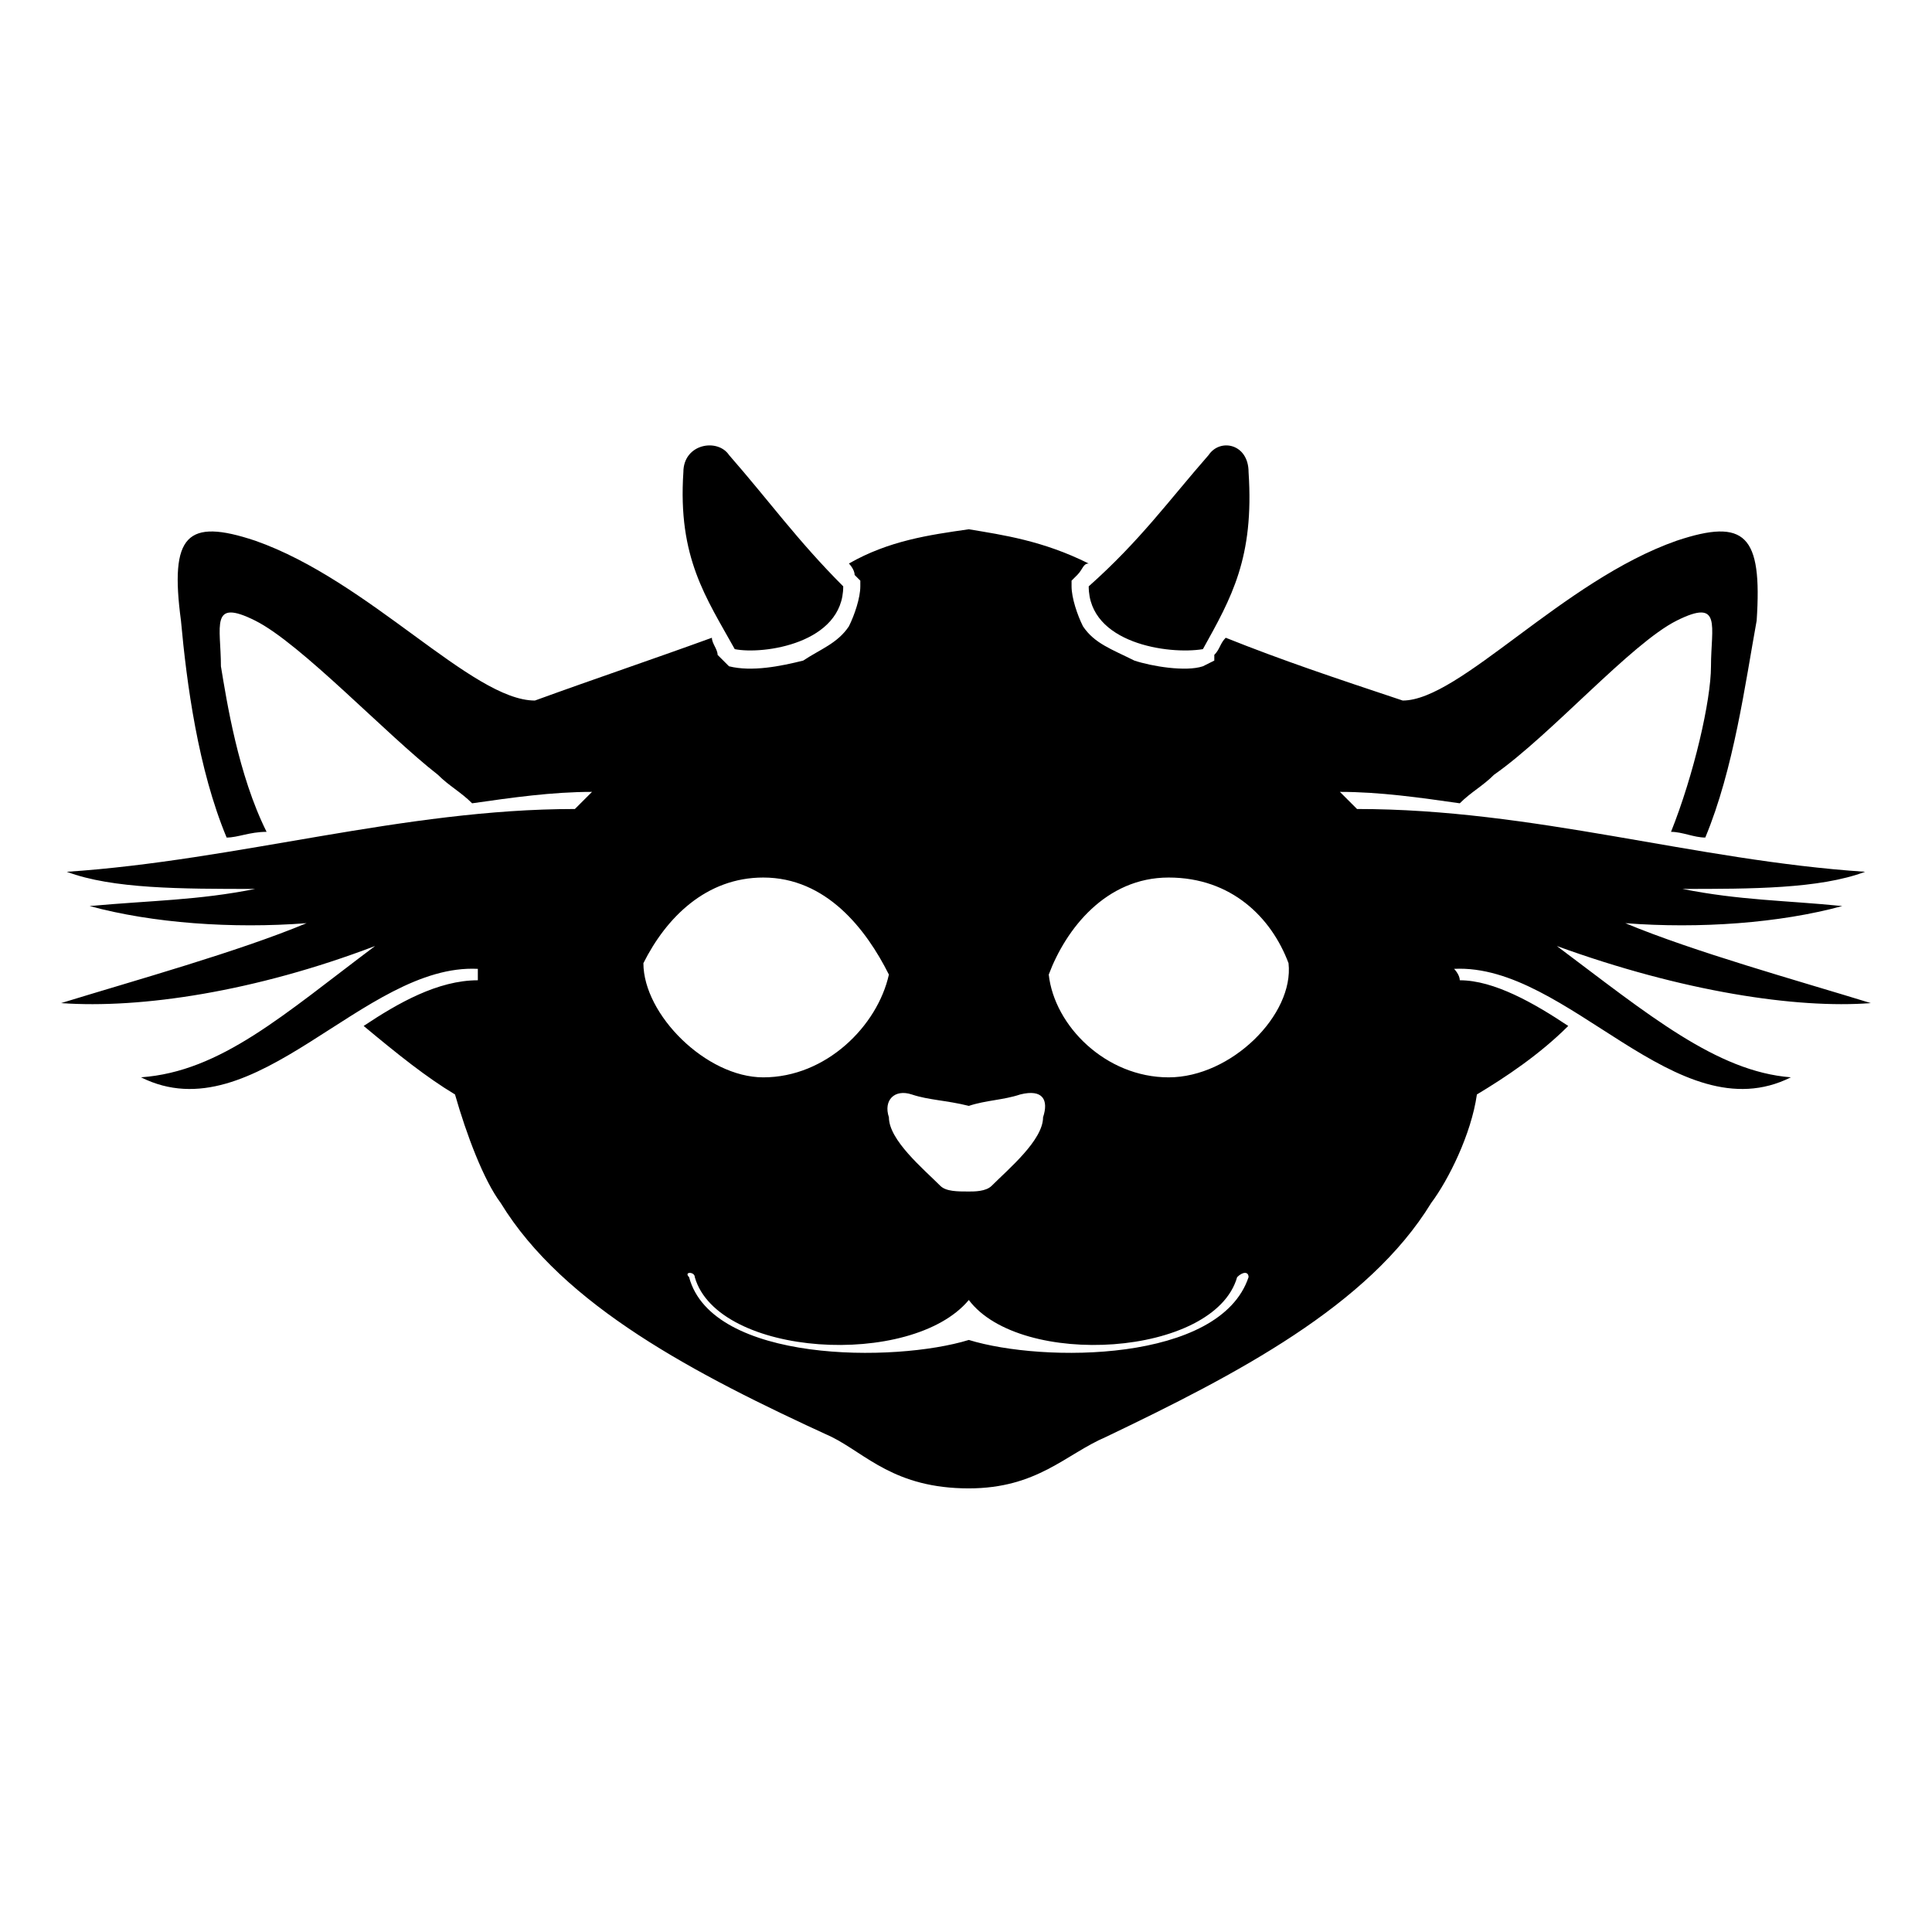 <?xml version="1.0" encoding="UTF-8"?>
<!-- Uploaded to: ICON Repo, www.iconrepo.com, Generator: ICON Repo Mixer Tools -->
<svg fill="#000000" width="800px" height="800px" version="1.1" viewBox="144 144 512 512" xmlns="http://www.w3.org/2000/svg">
 <path d="m400.75 437.07c-6.051-1.512-10.59-1.512-15.129-3.027-4.539-1.512-7.566 1.512-6.051 6.051 0 6.051 9.078 13.617 13.617 18.156 1.512 1.512 4.539 1.512 7.566 1.512 1.512 0 4.539 0 6.051-1.512 4.539-4.539 13.617-12.105 13.617-18.156 1.512-4.539 0-7.566-6.051-6.051-4.539 1.512-9.078 1.512-13.617 3.027zm-62.031-121.04c7.566 1.512 28.746-1.512 28.746-16.641-12.105-12.105-19.668-22.695-30.258-34.797-3.027-4.539-12.105-3.027-12.105 4.539-1.512 22.695 6.051 33.285 13.617 46.902zm124.06 0c-9.078 1.512-30.258-1.512-30.258-16.641 13.617-12.105 21.18-22.695 31.773-34.797 3.027-4.539 10.59-3.027 10.59 4.539 1.512 22.695-4.539 33.285-12.105 46.902zm-62.031 172.48c-15.129 18.156-66.57 15.129-72.621-6.051 0-1.512-3.027-1.512-1.512 0 6.051 22.695 54.465 22.695 74.133 16.641 19.668 6.051 66.57 6.051 74.133-16.641 0-1.512-1.512-1.512-3.027 0-6.051 21.18-57.492 24.207-71.109 6.051zm0 49.926c-19.668 0-27.234-9.078-36.312-13.617-36.312-16.641-71.109-34.797-87.75-62.031-4.539-6.051-9.078-18.156-12.105-28.746-7.566-4.539-15.129-10.59-24.207-18.156 9.078-6.051 19.668-12.105 30.258-12.105v-3.027c-30.258-1.512-59.004 43.875-89.262 28.746 21.18-1.512 37.824-16.641 62.031-34.797-31.773 12.105-62.031 16.641-83.211 15.129 19.668-6.051 46.902-13.617 65.055-21.18-19.668 1.512-40.848 0-57.492-4.539 16.641-1.512 28.746-1.512 43.875-4.539-19.668 0-37.824 0-49.926-4.539 45.387-3.027 89.262-16.641 134.65-16.641l4.539-4.539c-10.59 0-21.18 1.512-31.773 3.027-3.027-3.027-6.051-4.539-9.078-7.566-13.617-10.59-36.312-34.797-48.414-40.848-12.105-6.051-9.078 1.512-9.078 12.105 1.512 9.078 4.539 28.746 12.105 43.875-4.539 0-7.566 1.512-10.59 1.512-7.566-18.156-10.59-40.848-12.105-57.492-3.027-22.695 1.512-27.234 19.668-21.18 30.258 10.59 57.492 42.363 74.133 42.363 16.641-6.051 30.258-10.59 46.902-16.641 0 1.512 1.512 3.027 1.512 4.539l3.023 3.023c6.051 1.512 13.617 0 19.668-1.512 4.539-3.027 9.078-4.539 12.105-9.078 1.512-3.027 3.027-7.566 3.027-10.59v-1.512l-1.512-1.512c0-1.512-1.512-3.027-1.512-3.027 10.59-6.051 21.18-7.566 31.773-9.078 9.078 1.512 19.668 3.027 31.773 9.078-1.512 0-1.512 1.512-3.027 3.027l-1.512 1.512v1.512c0 3.027 1.512 7.566 3.027 10.59 3.027 4.539 7.566 6.051 13.617 9.078 4.539 1.512 13.617 3.027 18.156 1.512l3.027-1.512v-1.512c1.512-1.512 1.512-3.027 3.027-4.539 15.129 6.051 28.746 10.59 46.902 16.641 15.129 0 42.363-31.773 72.621-42.363 18.156-6.051 22.695-1.512 21.18 21.18-3.027 16.641-6.051 39.336-13.617 57.492-3.027 0-6.051-1.512-9.078-1.512 6.051-15.129 10.59-34.797 10.59-43.875 0-10.59 3.027-18.156-9.078-12.105-12.105 6.051-33.285 30.258-48.414 40.848-3.027 3.027-6.051 4.539-9.078 7.566-10.59-1.512-21.18-3.027-31.773-3.027l4.539 4.539c46.902 0 89.262 13.617 134.65 16.641-12.105 4.539-30.258 4.539-48.414 4.539 15.129 3.027 27.234 3.027 42.363 4.539-16.641 4.539-37.824 6.051-57.492 4.539 18.156 7.566 45.387 15.129 65.055 21.18-19.668 1.512-49.926-3.027-83.211-15.129 24.207 18.156 42.363 33.285 62.031 34.797-30.258 15.129-59.004-30.258-89.262-28.746 0 0 1.512 1.512 1.512 3.027 9.078 0 19.668 6.051 28.746 12.105-7.566 7.566-16.641 13.617-24.207 18.156-1.512 10.59-7.566 22.695-12.105 28.746-16.641 27.234-51.441 45.387-86.238 62.031-10.59 4.539-18.156 13.617-36.312 13.617zm52.953-161.88c-16.641 0-27.234 13.617-31.773 25.719 1.512 13.617 15.129 27.234 31.773 27.234 16.641 0 33.285-16.641 31.773-30.258-4.539-12.105-15.129-22.695-31.773-22.695zm-107.42 0c16.641 0 27.234 13.617 33.285 25.719-3.027 13.617-16.641 27.234-33.285 27.234-15.129 0-31.773-16.641-31.773-30.258 6.051-12.105 16.641-22.695 31.773-22.695z" fill-rule="evenodd"/>
</svg>